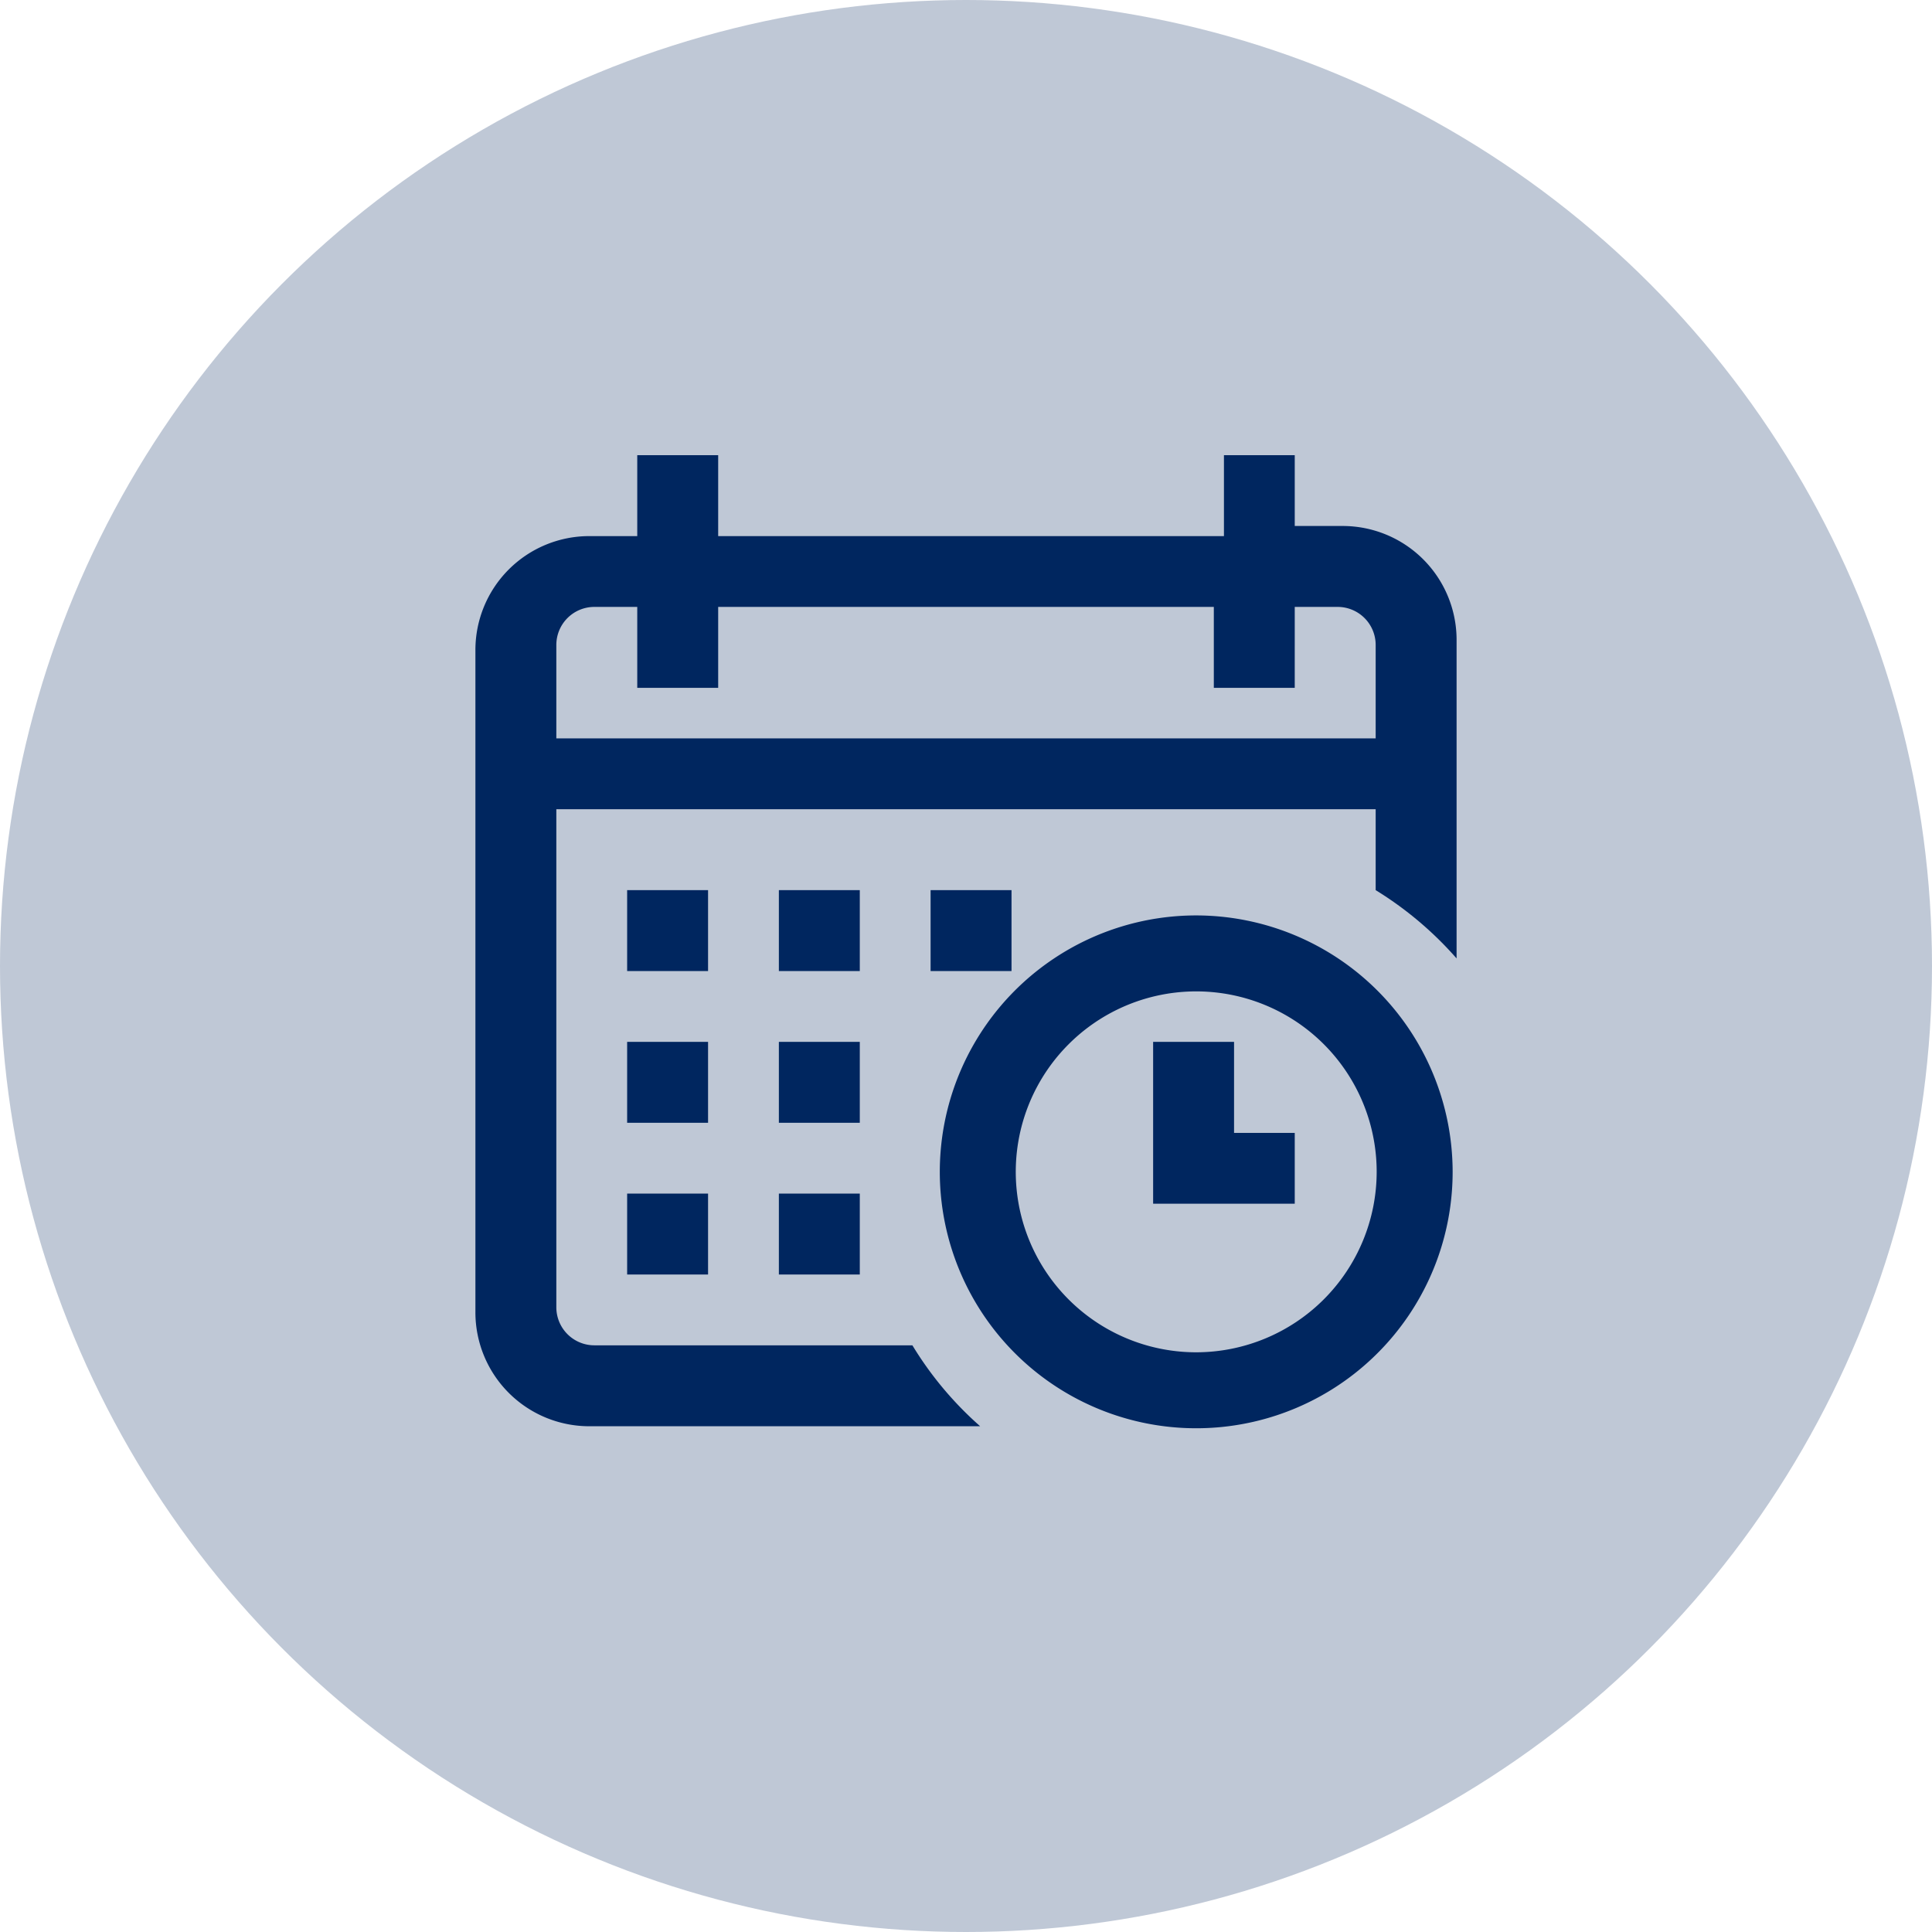 <?xml version="1.0" encoding="UTF-8"?>
<svg xmlns="http://www.w3.org/2000/svg" viewBox="0 0 191 191">
  <defs>
    <style>.cls-1,.cls-2{fill:#00265f;}.cls-1{opacity:0.25;}</style>
  </defs>
  <title>Recurso 45</title>
  <g id="Capa_2" data-name="Capa 2">
    <g id="IMAGEN_FONDO" data-name="IMAGEN FONDO">
      <circle class="cls-1" cx="95.5" cy="95.5" r="95.5"></circle>
      <rect class="cls-2" x="92" y="88" width="8" height="8"></rect>
      <path class="cls-2" d="M132.73,52H128V45h-7v8H71V45H63v8H58.27A11.26,11.26,0,0,0,47,64.27v65.46A11.26,11.26,0,0,0,58.27,141H96.9a34.51,34.51,0,0,1-6.7-8H58.76A3.76,3.76,0,0,1,55,129.24V80h81v8h0a35,35,0,0,1,8,6.75V63.27A11.26,11.26,0,0,0,132.73,52ZM136,73H55V63.76A3.76,3.76,0,0,1,58.76,60H63v8h8V60h49v8h8V60h4.24A3.76,3.76,0,0,1,136,63.76Z"></path>
      <path class="cls-2" d="M118.27,90.5a25.35,25.35,0,1,0,25.34,25.35A25.38,25.38,0,0,0,118.27,90.5Zm0,43.19a17.84,17.84,0,1,1,17.83-17.84A17.86,17.86,0,0,1,118.27,133.69Z"></path>
      <polygon class="cls-2" points="122 103 114 103 114 119 128 119 128 112 122 112 122 103"></polygon>
      <rect class="cls-2" x="77" y="103" width="8" height="8"></rect>
      <rect class="cls-2" x="62" y="103" width="8" height="8"></rect>
      <rect class="cls-2" x="62" y="88" width="8" height="8"></rect>
      <rect class="cls-2" x="62" y="118" width="8" height="8"></rect>
      <rect class="cls-2" x="77" y="88" width="8" height="8"></rect>
      <rect class="cls-2" x="77" y="118" width="8" height="8"></rect>
    </g>
  </g>
</svg>
